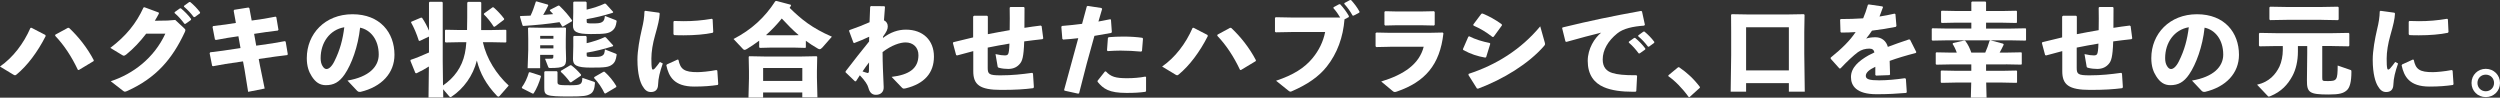 <?xml version="1.0" encoding="UTF-8"?>
<svg id="b" data-name="レイヤー 2" xmlns="http://www.w3.org/2000/svg" viewBox="0 0 948.1 37.04">
  <rect x="0" y="0" width="948.1" height="37.04" fill="#333333" stroke="none"/>
  <g id="c" data-name="デザイン">
    <g>
      <path d="M11.89,10.52l5.32,2.74.11.42c-3.08,6.08-6.99,11.25-11.06,14.59-.23.19-.38.27-.57.27s-.34-.08-.61-.23l-5.09-3.08c4.94-3.42,8.97-8.7,11.55-14.63l.34-.08ZM20.97,13.15l4.83-2.62.42.08c3.53,3.31,6.84,7.45,9.35,12.23l-.08.34-5.62,3.38-.34-.08c-2.39-5.05-5.24-9.38-8.62-12.92l.08-.42Z" fill="#fff" stroke-width="0"/>
      <path d="M55.44,12.77c-2.32,3.04-4.79,5.66-7.56,7.9-.42.3-.65.46-.91.46-.15,0-.34-.08-.61-.23l-4.52-2.74c5.97-4.52,9.8-9.23,12.58-15.31l.34-.11,5.43,2.01.08.38c-.49.95-.99,1.82-1.56,2.74l4.86-.08,2.89-.23,3.31,3.08c.34.3.53.53.53.8,0,.19-.08.42-.23.76-4.79,10.3-10.94,17.36-21.73,22.26-.49.23-.76.3-.99.3-.19,0-.38-.08-.65-.3l-4.71-3.65c8.47-2.77,16.45-8.81,20.71-18.05h-7.26ZM66.23,4.6l1.98-1.41.38-.04c1.41,1.18,2.74,2.51,3.88,4.03l-.04.38-2.09,1.48h-.38c-1.18-1.56-2.24-2.81-3.76-4.1l.04-.34ZM69.8,2.2l1.94-1.41.38-.04c1.41,1.18,2.62,2.39,3.76,3.91l-.04.38-1.98,1.44h-.38c-1.18-1.56-2.2-2.66-3.72-3.95l.04-.34Z" fill="#fff" stroke-width="0"/>
      <path d="M94.58,3.12l.87,4.67,4.71-.68,4.37-.8.27.23.8,4.75-.23.3-4.48.57-4.52.68.8,4.48,6.08-.87,4.75-.84.34.19.8,4.75-.19.34-4.56.57-6.27.91.46,2.47,1.79,8.74-6.27,1.25-1.37-8.51-.57-3.04-6.73.99-4.64.84-.34-.15-.95-4.79.23-.34,4.83-.61,6.65-.99-.8-4.48-4.07.61-4.45.8-.38-.19-.91-4.75.23-.34,4.64-.57,3.99-.61-.84-4.6.19-.38,5.43-.87.34.27Z" fill="#fff" stroke-width="0"/>
      <path d="M131.78,30.55c8.17-1.37,11.85-5.28,11.85-9.84,0-5.78-3.19-9.42-7.07-10.22-.76,7.18-3.23,13.87-5.85,17.71-2.05,3-4.18,4.1-7.14,4.1-2.28,0-3.91-1.1-5.36-3.38-1.1-1.71-1.86-3.8-1.86-6.88,0-9.19,6.88-16.64,17.33-16.64s15.92,6.95,15.92,15.39c0,6.91-4.86,12.16-12.92,14.06h-.34c-.3,0-.57-.08-.87-.38l-3.69-3.91ZM121.6,22.04c0,1.25.23,2.17.65,2.89.42.76.95,1.25,1.56,1.25.87,0,1.98-.87,3-2.93,2.13-4.26,3.19-8.28,3.76-12.92-5.55.95-8.97,5.85-8.97,11.7Z" fill="#fff" stroke-width="0"/>
      <path d="M191.82,16.11l-5.55-.11h-3.15c1.41,6.31,5.09,12.08,9.8,16.45l-3.42,3.91c-.19.19-.34.3-.49.3-.19,0-.38-.15-.57-.34-4.06-4.26-6.38-8.51-7.6-13.37-1.44,5.81-5.05,10.68-9.54,13.68-.15.11-.3.19-.46.19s-.27-.08-.42-.23l-2.36-2.74.04,3.15h-5.59l.15-11.78c-1.29.84-2.89,1.71-4.75,2.58l-.38-.11-1.9-4.67.15-.34c1.9-.61,4.29-1.6,6.91-2.77v-6.04l-3.53,1.67-.34-.15c-.8-2.55-1.86-5.02-2.93-6.88l.11-.27,3.69-1.56.38.08c.99,1.44,1.86,3.08,2.62,4.86V.95l.27-.27h4.67l.27.27v22.38l.11,9.08c4.22-2.89,7.18-6.88,8.28-12.12.27-1.25.46-2.66.57-4.29h-2.32l-5.51.11-.27-.23v-4.37l.23-.23,5.55.11h2.58c.08-2.77.08-6.16.08-10.37l.27-.3h4.75l.3.27c0,3.46,0,6.95-.04,10.41h3.76l5.55-.11.23.19v4.45l-.23.19ZM191.14,7.48l-3.53,2.66-.38-.04c-1.18-1.82-2.24-3.19-3.72-4.64l.04-.34,3.27-2.36.38.04c1.44,1.29,2.74,2.62,3.99,4.29l-.04.38Z" fill="#fff" stroke-width="0"/>
      <path d="M198.17,9.65l-.99-3.34.19-.23c1.33-.04,2.58-.08,3.84-.15.8-1.63,1.29-3.12,2.01-5.32l.27-.08,4.29,1.22.15.3c-.72,1.48-1.29,2.58-1.94,3.61,1.29-.08,2.55-.19,3.8-.3-.38-.42-.8-.87-1.25-1.33l.04-.3,3.19-1.63.38.08c2.01,1.94,3.34,3.5,4.83,5.55l-.08.34-3.42,2.01-.3-.08c-.3-.57-.65-1.06-.99-1.6-4.6.72-8.74,1.1-13.75,1.44l-.27-.19ZM200.91,27.36l4.03,1.29.23.3c-.68,2.39-1.63,4.67-2.81,6.5l-.38.04-3.95-2.01-.15-.34c1.18-1.63,2.05-3.46,2.7-5.66l.34-.11ZM209.87,20.82h-5.02v5.05h-4.75l.23-6.91v-4.26l-.08-4.03.27-.23,4.48.08h4.9l4.48-.08.27.23-.08,4.03v3.42l.11,4.1c.08,2.96-.84,3.57-6.12,3.57-.46,0-.57-.15-.72-.57l-1.14-2.93c1.06,0,1.79,0,2.47-.04.57-.04.68-.23.68-.76v-.68ZM204.86,14.7h5.02v-1.1h-5.02v1.1ZM204.86,18.35h5.02v-1.18h-5.02v1.18ZM225.22,31c.34.11.42.23.42.42-.15,2.28-.61,3.57-1.79,4.22-1.29.72-2.43.95-7.9.95-9.16,0-9.54-.38-9.54-3.38v-5.93l.27-.27h4.48l.27.27v3.72c0,1.22.23,1.33,4.79,1.33,4.14,0,4.52-.3,4.64-2.81l4.37,1.48ZM212.72,26.86l3.57-2.13.38.04c1.18.87,2.55,2.17,3.69,3.53l-.04.38-3.76,2.55-.38-.08c-.91-1.29-2.43-3-3.5-3.91l.04-.38ZM222.18.61l.3.3v2.74c2.58-.61,4.79-1.33,6.92-2.32l.38.15,2.77,3.04-.11.3c-3.61,1.14-6.76,1.9-9.95,2.43v.76c0,.8.04.87,2.09.87,1.94,0,2.96-.04,3.72-.49.76-.46.95-1.03,1.1-2.36l3.99,1.56c.34.11.46.23.46.46,0,.08-.04.15-.04.23-.23,1.6-.57,2.55-1.63,3.38-1.37,1.03-2.66,1.25-8.09,1.25s-6.88-.87-6.8-3.42l.11-4.64V.87l.27-.27h4.52ZM222.18,13.64l.3.3v2.43c2.58-.61,4.79-1.33,6.92-2.32l.38.15,2.77,3.04-.11.3c-3.61,1.14-6.76,1.9-9.95,2.43v.76c0,.8.04.87,2.09.87,2.39,0,3.08-.04,3.84-.49.76-.46.84-1.03.99-2.36l3.99,1.56c.34.11.46.23.46.46,0,.08-.04.15-.04.23-.23,1.6-.57,2.62-1.63,3.46-1.37,1.03-2.66,1.18-8.09,1.18s-6.88-.87-6.8-3.42l.11-4.64v-3.69l.27-.27h4.52ZM225.38,29.22l3.5-2.01h.38c1.82,1.63,3.27,3.42,4.48,5.43l-.04.38-4.07,2.43-.38-.08c-.95-2.01-2.32-4.1-3.95-5.78l.08-.38Z" fill="#fff" stroke-width="0"/>
      <path d="M244.72,4.1l5.24.72.23.3c-.11,2.2-.65,4.37-1.75,8.24-.91,3.15-1.41,6.31-1.41,8.81,0,2.01.04,3,.23,3.84.08.23.19.38.38.38.15,0,.42-.15.68-.42.61-.68,1.41-1.71,1.94-2.47l1.1.57c-1.14,3.23-1.71,5.62-1.79,8.02-.04,1.71-.87,2.77-2.62,2.81-1.52.04-2.43-.8-3.31-2.32-.84-1.41-1.9-4.48-1.9-9.95,0-3.42.84-8.05,1.67-11.55.61-2.51.95-4.52.99-6.76l.3-.23ZM272.04,26.79l.34,5.09-.19.34c-2.58.38-5.32.61-8.93.61-7.64,0-9.65-3.84-10.56-8.05l.19-.34,4.07-1.86.34.11c.72,3.57,2.2,4.71,7.29,4.67,1.25,0,4.48-.27,7.1-.8l.34.23ZM255.4,12.96v-4.71l.23-.3c1.25.04,2.47.08,3.65.08,3.61,0,6.92-.27,10.71-.91l.27.23.23,4.79-.23.3c-2.85.61-6.84.95-10.98.95-1.22,0-2.39,0-3.61-.08l-.27-.34Z" fill="#fff" stroke-width="0"/>
      <path d="M305.63,17.97l-.23.19-4.26-.11h-8.74l-4.22.11-.27-.23v-2.51c-1.44,1.1-3,2.13-4.6,3.12-.38.23-.68.38-.95.38-.19,0-.38-.11-.57-.3l-3.61-3.84c6.76-3.46,11.89-8.17,15.84-14.32l.42-.11,5.43,1.44.11.38c-.19.27-.34.53-.53.8,4.45,4.37,8.51,7.68,16.03,10.94l-3.57,4.07c-.46.49-.76.68-1.06.68-.23,0-.42-.08-.68-.23-1.6-.91-3.12-1.9-4.56-2.96v2.51ZM304.26,36.93v-1.86h-14.86v1.94h-5.55l.19-7.29v-2.74l-.11-5.43.23-.23,5.7.11h14.13l5.66-.11.27.23-.11,5.43v2.47l.19,7.48h-5.74ZM289.41,30.7h14.86v-4.9h-14.86v4.9ZM292.41,13.37h8.74l1.75-.04c-2.28-1.94-4.37-4.1-6.42-6.31-1.82,2.28-3.84,4.37-6,6.31l1.94.04Z" fill="#fff" stroke-width="0"/>
      <path d="M329.61,13.94c-1.82.87-3.84,1.71-5.66,2.39l-.3-.15-1.63-4.41.08-.34c3-1.03,5.66-2.09,7.67-3,.08-1.9.15-3.84.23-5.85l.3-.27,5.09.04.23.3c-.11,1.79-.27,3.46-.38,5.05.87.42,1.44,1.22,1.44,2.28s-.38,1.98-1.79,3.88l-.04.53c2.85-2.17,5.74-3.15,8.7-3.15,6.5,0,10.64,4.03,10.64,10.22s-3.61,10.3-10.71,12.04c-.3.08-.53.11-.72.11-.27,0-.46-.11-.72-.38l-3.91-4.07c6.61-.8,10.14-3.15,10.18-8.17.04-3-2.01-4.9-4.86-4.9-2.09,0-5.28,1.03-8.74,3.65,0,3.99.19,8.17.42,13.26.08,1.98-1.25,2.96-2.96,2.96-1.52,0-2.39-.95-2.85-2.7-.27-1.06-1.22-2.62-3.23-4.71-.46.65-.95,1.41-1.48,2.28h-.38l-3.57-3.42.04-.38c3.57-4.71,5.74-7.33,8.89-11.28l.04-1.82ZM328.93,27.66s.08.04.15.04c.19,0,.46-.19.46-.8,0-.99.04-2.28.04-3.23-.8.99-1.75,2.36-2.47,3.42.68.27,1.44.46,1.82.57Z" fill="#fff" stroke-width="0"/>
      <path d="M369.09,6.23l.34-.27h4.9l.3.27v6.73c2.74-.53,5.55-1.06,8.28-1.52.04-1.52.04-3,.04-4.45s0-2.85-.04-4.07l.27-.27h5.09l.27.27c0,2.32,0,4.98-.04,7.64,2.01-.34,4.14-.61,6.19-.87l.34.23.61,4.64-.3.3c-2.39.27-4.75.53-6.92.84-.19,6.08-.8,7.45-1.6,8.43-.99,1.22-2.39,2.01-4.45,2.01-1.06,0-2.36-.11-3.46-.42-.42-.11-.53-.23-.57-.53l-.8-4.67c1.71.38,2.66.49,3.57.49.68,0,1.03-.19,1.22-.53.23-.42.42-1.52.49-3.95-2.74.42-5.51.99-8.24,1.52v7.67c0,2.39.49,2.85,4.9,2.85s8.13-.42,11.97-.95l.3.27.34,5.21-.27.34c-3.42.42-6.57.65-12.16.65-8.13,0-10.56-1.98-10.56-7.07v-7.64c-1.94.49-3.95,1.03-6.08,1.63l-.42-.11-1.22-4.56.15-.34c2.58-.65,5.09-1.25,7.52-1.82v-7.94Z" fill="#fff" stroke-width="0"/>
      <path d="M408.88,35.52l-5.17-1.14-.15-.3c1.94-7.22,3.65-13.37,5.36-19.6-1.94.23-3.84.42-5.74.53l-.3-.27-.38-4.6.27-.3c2.81-.23,5.28-.49,7.6-.8l1.79-6.61.34-.19,5.21.8.27.34c-.49,1.56-.99,3.27-1.41,4.79,1.52-.27,3.04-.57,4.45-.87l.3.15.34,4.75-.27.3c-2.05.38-4.22.76-6.34,1.1-2.01,7.03-3.88,13.98-5.81,21.77l-.34.15ZM416.25,30.62l2.77-3.5.38-.04c1.9,2.05,3.69,2.58,8.02,2.58,2.32,0,4.83-.19,6.91-.61l.3.15v5.32l-.23.3c-2.36.3-4.07.42-7.18.42-6.65,0-8.78-1.56-10.98-4.22v-.42ZM419.82,19.11l.34-4.67.27-.34c1.9-.15,3.76-.23,5.55-.23,2.58,0,5.05.15,7.22.46l.27.3-.38,4.71-.34.23c-2.58-.23-5.09-.38-7.79-.38-1.56,0-3.15.08-4.86.19l-.27-.27Z" fill="#fff" stroke-width="0"/>
      <path d="M452.62,10.52l5.32,2.74.11.42c-3.08,6.08-6.99,11.25-11.06,14.59-.23.19-.38.27-.57.27s-.34-.08-.61-.23l-5.09-3.08c4.94-3.42,8.97-8.7,11.55-14.63l.34-.08ZM461.7,13.15l4.83-2.62.42.08c3.53,3.31,6.84,7.45,9.35,12.23l-.08.34-5.62,3.38-.34-.08c-2.39-5.05-5.24-9.38-8.62-12.92l.08-.42Z" fill="#fff" stroke-width="0"/>
      <path d="M483.82,6.53l5.77.11h18.66c-.76-1.29-1.52-2.39-2.58-3.57l.08-.34,2.13-1.14.38.04c1.25,1.33,2.39,2.85,3.31,4.48l-.08.38-1.6.84c-.53,6.73-2.7,12.84-6.73,17.93-3.04,3.84-7.29,6.73-13.07,9.27-.34.15-.53.23-.72.23-.23,0-.42-.11-.8-.42l-4.64-3.72c6.5-2.17,10.71-4.79,13.83-8.55,2.43-2.96,4.03-6.19,4.79-9.92h-12.88l-5.81.11-.34-.23v-5.24l.3-.27ZM509.88,1.14l2.13-1.14.38.04c1.22,1.33,2.28,2.7,3.19,4.37l-.08.38-2.17,1.14-.38-.04c-.95-1.71-1.82-2.93-3.15-4.41l.08-.34Z" fill="#fff" stroke-width="0"/>
      <path d="M527.18,17.74l-5.24.11-.27-.3v-4.98l.34-.23,5.21.11h14.59l5.32-.11.27.3c-1.33,12.04-7.07,18.43-17.63,22.07-.34.11-.61.19-.8.19-.3,0-.53-.11-.87-.42l-4.29-3.57c8.74-2.66,14.44-6.65,16.11-13.18h-12.73ZM544.12,9.38l-.27.3-5.13-.11h-8.78l-4.64.11-.27-.3v-4.9l.34-.23,4.6.11h8.59l5.24-.11.3.27v4.86Z" fill="#fff" stroke-width="0"/>
      <path d="M554.8,18.62l2.05-4.71.34-.15c2.32,1.18,4.94,1.98,7.79,2.55l.19.3-1.56,5.05-.34.19c-3.04-.53-5.47-1.33-8.36-2.89l-.11-.34ZM585.84,16.07c.08.27.11.46.11.61,0,.27-.11.46-.42.8-5.74,6.61-15.39,12.58-25,16.15l-.42-.08-3.23-5.13.11-.42c10.41-3.38,19.83-9.23,27.13-18.01l1.71,6.08ZM558.72,9.31l3.08-4.1.46-.08c2.51,1.03,4.83,2.32,7.26,4.07l.08.42-3.15,4.33-.42.08c-2.66-2.05-4.52-3.12-7.22-4.33l-.08-.38Z" fill="#fff" stroke-width="0"/>
      <path d="M593.68,15.73l-1.25-5.02.15-.3c10.6-2.58,19.07-4.33,29.79-6.27l.34.19,1.1,5.05-.27.34c-4.22.3-7.9,1.06-10.22,2.96-3.53,2.85-5.51,6.31-5.51,9.88,0,2.93,1.44,4.45,3.69,5.13,1.94.61,4.71.84,8.28.84h.8l.27.27-.3,5.77-.3.23h-.91c-4.37,0-8.17-.49-11.09-1.75-3.76-1.6-6.12-4.79-6.12-9.95,0-4.67,2.62-8.7,5.09-10.71-3.72.91-7.79,1.98-13.18,3.5l-.34-.15ZM617.73,15.81l1.98-1.41.38-.04c1.41,1.18,2.74,2.51,3.88,4.03l-.04.38-2.09,1.48h-.38c-1.18-1.56-2.24-2.81-3.76-4.1l.04-.34ZM621.3,13.41l1.94-1.41.38-.04c1.41,1.18,2.62,2.39,3.76,3.91l-.04.38-1.98,1.44h-.38c-1.18-1.56-2.2-2.66-3.72-3.95l.04-.34Z" fill="#fff" stroke-width="0"/>
      <path d="M636.77,25.49c3,2.05,5.47,4.29,7.9,7.48v.3l-3.91,3.53h-.34c-2.43-3.38-5.28-6.23-7.71-7.9v-.34l3.69-3.04.38-.04Z" fill="#fff" stroke-width="0"/>
      <path d="M678.41,34.76v-3.23h-16.22v3.23h-5.85l.19-13.87v-8.78l-.04-6.5.3-.23,6.38.11h14.51l6.38-.11.3.23-.11,6.5v8.21l.19,14.44h-6.04ZM662.19,26.71h16.22V10.33h-16.22v16.38Z" fill="#fff" stroke-width="0"/>
      <path d="M697.61,25.99l-3.34-3.72v-.42c4.26-3.46,7.26-6.38,9.46-9.69-1.82.15-3.72.19-5.51.19l-.23-.23-.15-4.67.27-.23c2.85,0,5.66-.08,8.47-.27.68-1.56,1.25-3.23,1.79-5.09l.3-.19,5.21.76.23.27c-.46,1.33-.91,2.47-1.33,3.57,1.9-.3,3.8-.65,5.7-1.1l.34.19.38,4.48-.23.34c-2.77.57-5.89,1.06-9.04,1.44-.61.91-1.44,2.09-2.2,3,1.14-.34,2.05-.49,3.57-.49,2.36,0,4.07,1.48,4.64,3.65,2.39-.91,5.09-1.86,8.06-2.85l.38.15,2.36,4.67-.19.34c-3.84.99-7.1,1.98-9.92,3,.08,1.48.11,3.34.15,5.17l-.27.23-5.02.19-.3-.23v-3.12c-2.32,1.1-3.61,2.17-3.61,3.46s1.52,1.67,4.9,1.67h.42c2.74,0,6.31-.34,9.5-.8l.38.23.34,5.05-.23.3c-3.61.3-6.8.49-11.25.49-7.67,0-9.69-3.23-9.69-6.5,0-3.65,3.08-6.19,6.61-8.21.68-.38,1.44-.76,2.28-1.14-.19-.95-.76-1.44-1.9-1.44-1.52,0-3,.38-4.33,1.33-1.67,1.22-4.26,3.65-6.61,6.16l-.38.04Z" fill="#fff" stroke-width="0"/>
      <path d="M738.61,10.83h9v-2.24h-5.85l-5.36.11-.27-.23v-4.18l.23-.23,5.4.11h5.85V.84l.27-.27h5.09l.23.3v3.31h6.08l5.4-.11.23.19v4.26l-.23.19-5.4-.11h-6.08v2.24h9.16l5.77-.11.23.19v4.29l-.23.19-5.77-.11h-23.75l-5.74.11-.27-.23v-4.22l.23-.23,5.78.11ZM760.76,24.43h-7.56v2.43h6.12l5.4-.11.23.19v4.29l-.23.19-5.4-.11h-6.08l.15,5.74h-5.97l.15-5.74h-5.93l-5.36.11-.27-.23v-4.22l.23-.23,5.4.11h5.96v-2.43h-7.48l-5.74.11-.27-.23v-4.22l.23-.23,5.77.11h1.98c-.42-1.22-.99-2.39-1.6-3.31l.23-.34,4.22-.95.38.15c1.03,1.33,1.75,2.89,2.28,4.45h5.28c.65-1.44,1.14-2.81,1.63-4.45l.3-.23,4.86,1.29.23.34c-.53,1.1-1.03,2.13-1.56,3.04h2.39l5.78-.11.23.19v4.29l-.23.19-5.78-.11Z" fill="#fff" stroke-width="0"/>
      <path d="M782.08,6.23l.34-.27h4.9l.3.27v6.73c2.74-.53,5.55-1.06,8.28-1.52.04-1.52.04-3,.04-4.45s0-2.85-.04-4.07l.27-.27h5.09l.27.27c0,2.32,0,4.98-.04,7.64,2.01-.34,4.14-.61,6.19-.87l.34.23.61,4.64-.3.3c-2.39.27-4.75.53-6.92.84-.19,6.08-.8,7.45-1.6,8.43-.99,1.22-2.39,2.01-4.45,2.01-1.06,0-2.36-.11-3.46-.42-.42-.11-.53-.23-.57-.53l-.8-4.67c1.71.38,2.66.49,3.57.49.68,0,1.03-.19,1.22-.53.23-.42.42-1.52.49-3.95-2.74.42-5.51.99-8.24,1.52v7.67c0,2.39.49,2.85,4.9,2.85s8.13-.42,11.97-.95l.3.27.34,5.21-.27.34c-3.42.42-6.57.65-12.16.65-8.13,0-10.56-1.98-10.56-7.07v-7.64c-1.94.49-3.95,1.03-6.08,1.63l-.42-.11-1.22-4.56.15-.34c2.58-.65,5.09-1.25,7.52-1.82v-7.94Z" fill="#fff" stroke-width="0"/>
      <path d="M831.29,30.55c8.17-1.37,11.85-5.28,11.85-9.84,0-5.78-3.19-9.42-7.07-10.22-.76,7.18-3.23,13.87-5.85,17.71-2.05,3-4.18,4.1-7.14,4.1-2.28,0-3.91-1.1-5.36-3.38-1.1-1.71-1.86-3.8-1.86-6.88,0-9.19,6.88-16.64,17.33-16.64s15.92,6.95,15.92,15.39c0,6.91-4.86,12.16-12.92,14.06h-.34c-.3,0-.57-.08-.87-.38l-3.69-3.91ZM821.11,22.04c0,1.25.23,2.17.65,2.89.42.76.95,1.25,1.56,1.25.87,0,1.98-.87,3-2.93,2.13-4.26,3.19-8.28,3.76-12.92-5.55.95-8.97,5.85-8.97,11.7Z" fill="#fff" stroke-width="0"/>
      <path d="M884.41,17.44h-3.72v11.89c0,1.37,0,1.41,2.09,1.41,3.46,0,3.72-.34,3.76-5.89l4.83,1.67c.38.11.38.27.38.65,0,3.99-.65,6.12-1.75,7.07-1.29,1.14-2.74,1.6-6.95,1.6-7.26,0-8.21-.76-8.17-5.43l.11-10.14v-2.81h-3.53v2.09c0,3.61-.76,6.8-2.09,9.27-1.71,3.15-4.1,5.93-8.43,7.67-.23.08-.38.15-.49.15-.15,0-.27-.08-.38-.19l-4.1-4.33c4.71-1.06,7.1-4.03,8.47-6.84.84-1.75,1.29-4.26,1.29-6.19v-1.63h-2.47l-6.31.11-.27-.27v-4.56l.27-.27,6.31.11h21.16l6.27-.11.27.27v4.56l-.27.27-6.27-.11ZM880.38,7.52h-13.15l-6.31.11-.27-.27V2.81l.27-.27,6.31.11h13.15l6.27-.11.27.27v4.56l-.27.27-6.27-.11Z" fill="#fff" stroke-width="0"/>
      <path d="M902.81,4.1l5.24.72.23.3c-.11,2.2-.65,4.37-1.75,8.24-.91,3.15-1.41,6.31-1.41,8.81,0,2.01.04,3,.23,3.84.08.23.19.38.38.38.15,0,.42-.15.68-.42.61-.68,1.41-1.71,1.94-2.47l1.1.57c-1.14,3.23-1.71,5.62-1.79,8.02-.04,1.71-.87,2.77-2.62,2.81-1.52.04-2.43-.8-3.31-2.32-.84-1.41-1.9-4.48-1.9-9.95,0-3.42.84-8.05,1.67-11.55.61-2.51.95-4.52.99-6.76l.3-.23ZM930.13,26.79l.34,5.09-.19.34c-2.58.38-5.32.61-8.93.61-7.64,0-9.65-3.84-10.56-8.05l.19-.34,4.07-1.86.34.11c.72,3.57,2.2,4.71,7.29,4.67,1.25,0,4.48-.27,7.1-.8l.34.23ZM913.48,12.96v-4.71l.23-.3c1.25.04,2.47.08,3.65.08,3.61,0,6.92-.27,10.71-.91l.27.23.23,4.79-.23.3c-2.85.61-6.84.95-10.98.95-1.22,0-2.39,0-3.61-.08l-.27-.34Z" fill="#fff" stroke-width="0"/>
      <path d="M948.1,31.46c0,3.04-2.36,5.36-5.4,5.36s-5.4-2.32-5.4-5.36,2.39-5.36,5.4-5.36,5.4,2.32,5.4,5.36ZM939.55,31.46c0,1.79,1.37,3.15,3.15,3.15s3.15-1.37,3.15-3.15-1.33-3.15-3.15-3.15-3.15,1.37-3.15,3.15Z" fill="#fff" stroke-width="0"/>
    </g>
  </g>
</svg>